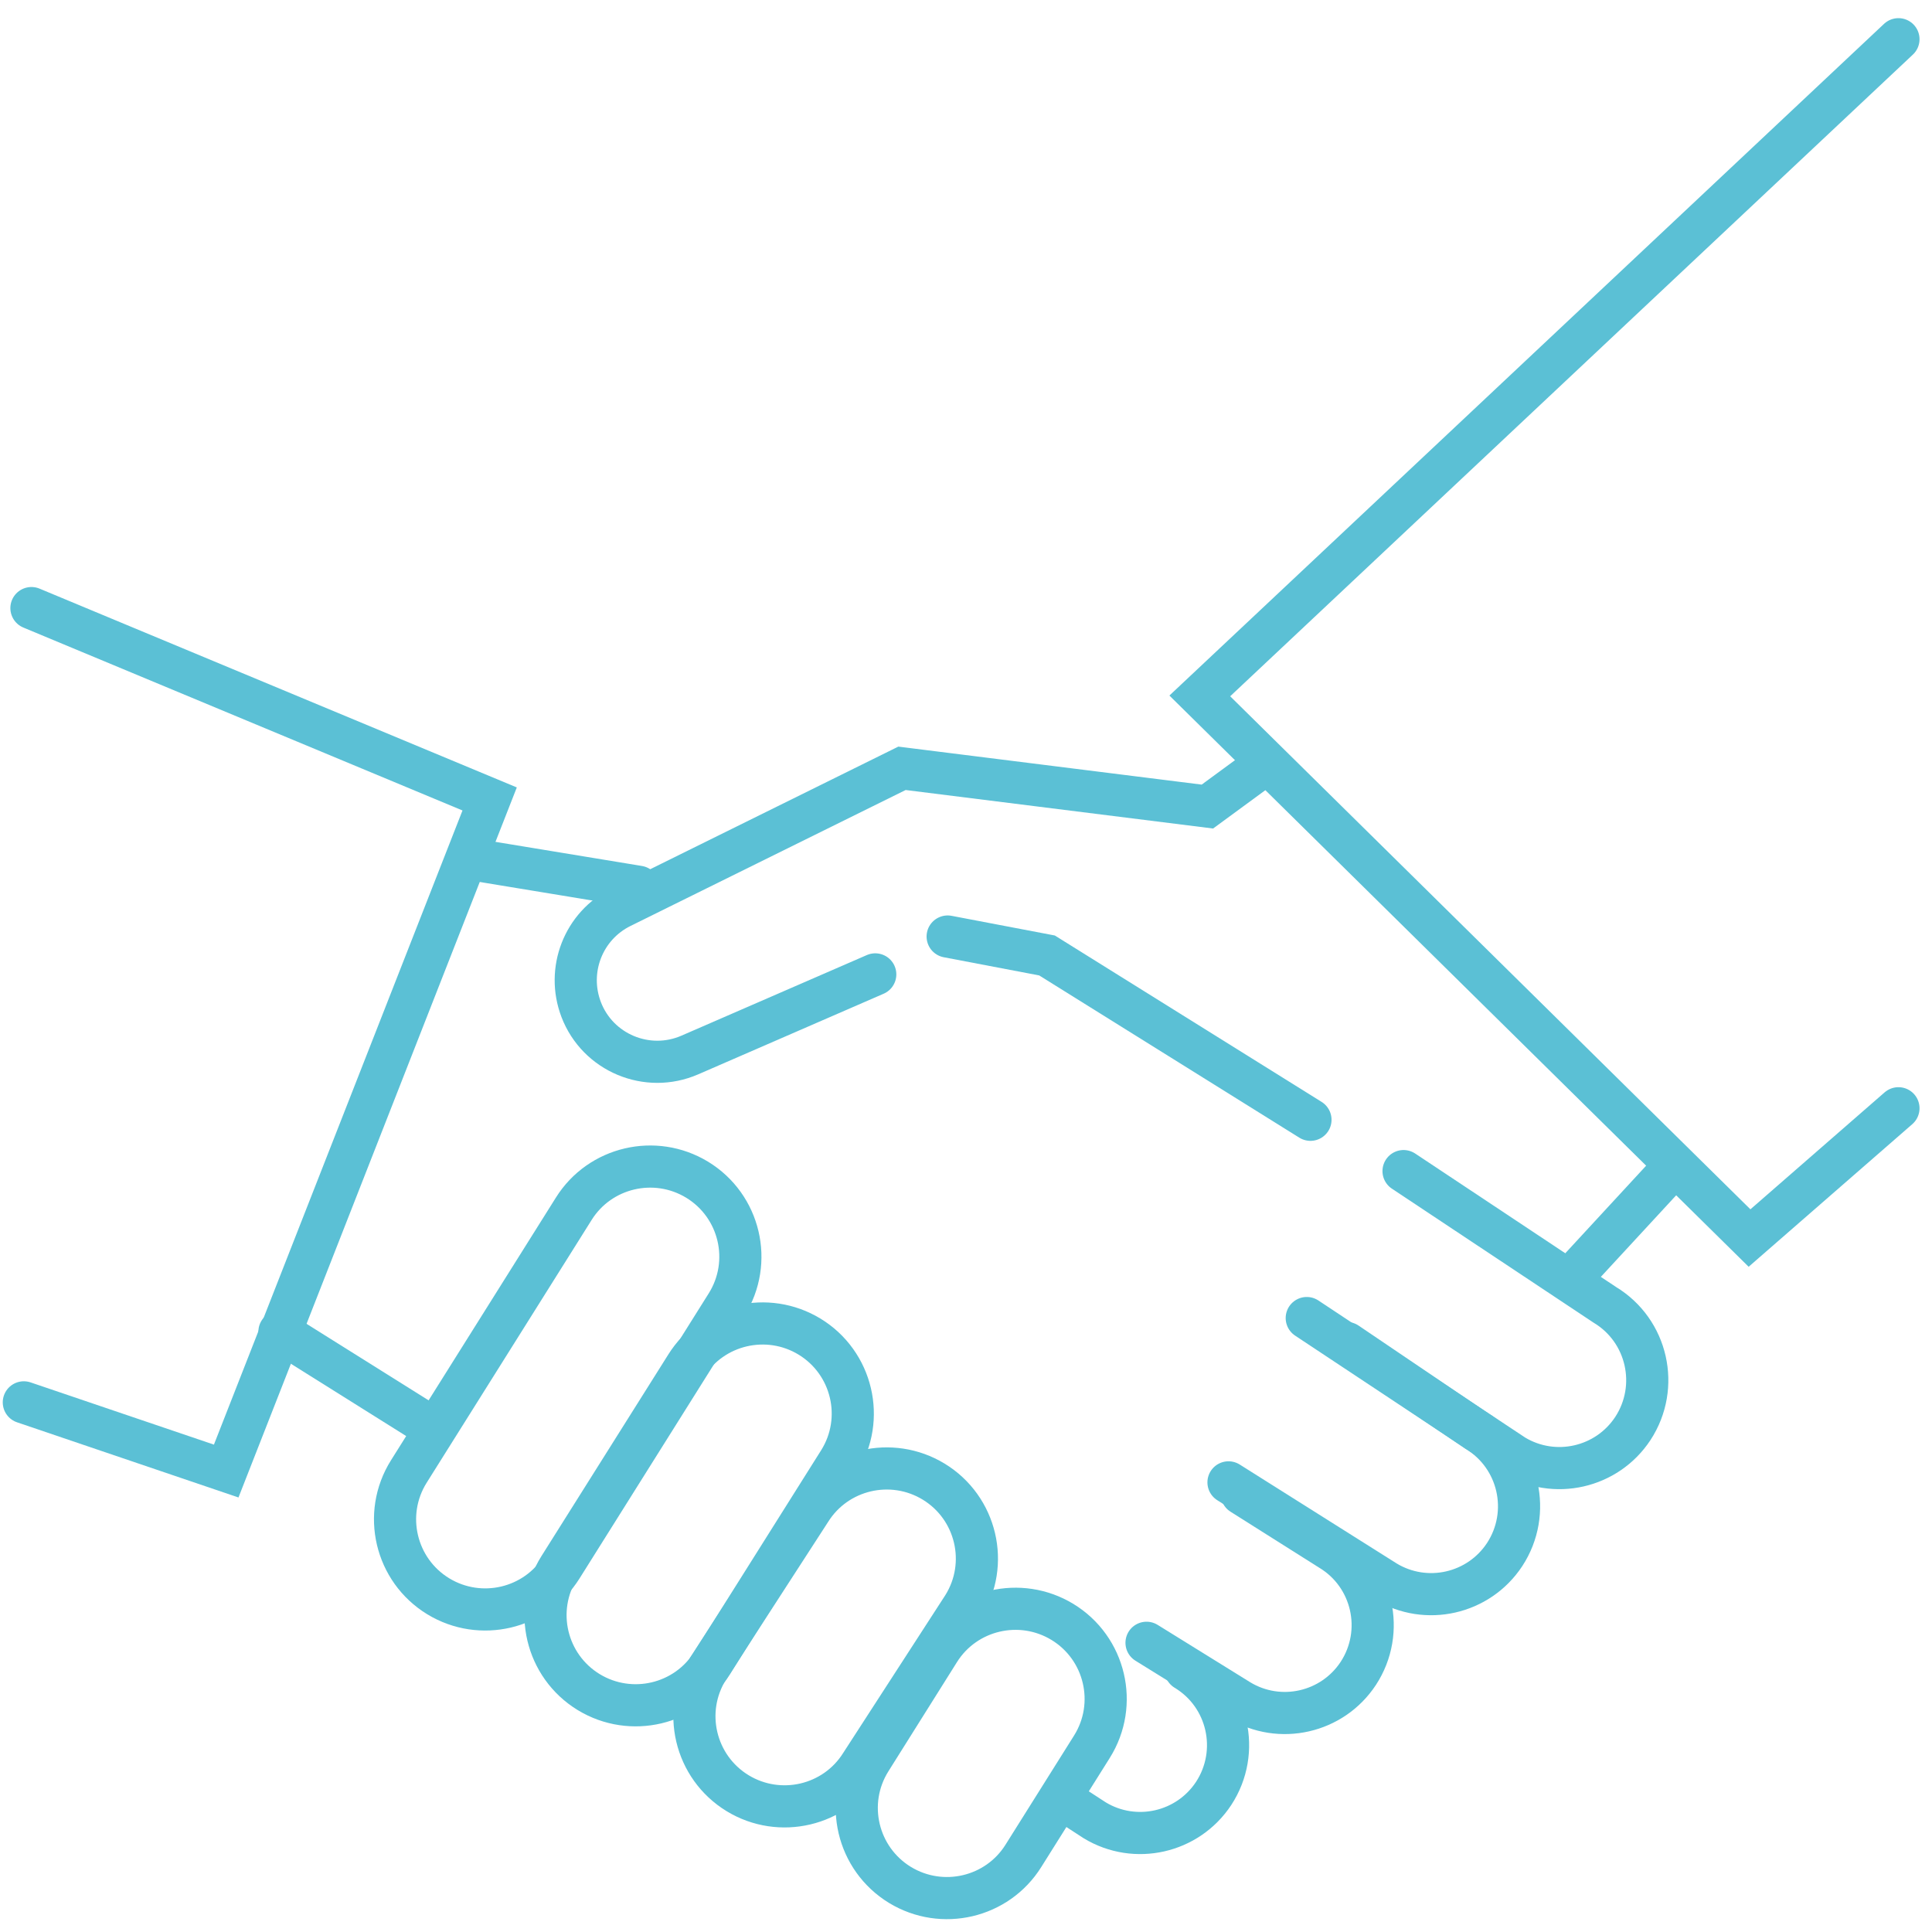 <?xml version="1.0"?>
<svg xmlns="http://www.w3.org/2000/svg" width="99" height="99" viewBox="0 0 99 99" fill="none">
<path d="M97.281 2.01L61.48 35.66L89.65 63.44L97.281 56.79" stroke="#5BC0D5" stroke-width="2.16" stroke-miterlimit="10" stroke-linecap="round"/>
<path d="M1.611 31.16L25.091 40.94L11.591 75.38L1.221 71.86" stroke="#5BC0D5" stroke-width="2.16" stroke-miterlimit="10" stroke-linecap="round"/>
<path d="M64.8 39.18L61.87 41.33L46.22 39.37L31.83 46.48C29.89 47.44 29.01 49.71 29.78 51.73C30.63 53.95 33.17 55.01 35.35 54.06L44.85 49.93" stroke="#5BC0D5" stroke-width="2.16" stroke-miterlimit="10" stroke-linecap="round"/>
<path d="M48.56 47.99L53.651 48.96L67.151 57.38" stroke="#5BC0D5" stroke-width="2.16" stroke-miterlimit="10" stroke-linecap="round"/>
<path d="M32.72 45.44L24.4 44.07" stroke="#5BC0D5" stroke-width="2.16" stroke-miterlimit="10" stroke-linecap="round"/>
<path d="M71.921 60.01L82.231 66.86C84.421 68.18 85.071 71.06 83.671 73.2C82.341 75.22 79.651 75.83 77.581 74.58L66.961 67.54" stroke="#5BC0D5" stroke-width="2.16" stroke-miterlimit="10" stroke-linecap="round"/>
<path d="M69.011 68.82L75.661 73.32C77.851 74.64 78.501 77.52 77.101 79.66C75.771 81.68 73.081 82.29 71.011 81.04L62.951 75.96" stroke="#5BC0D5" stroke-width="2.16" stroke-miterlimit="10" stroke-linecap="round"/>
<path d="M63.631 76.55L68.161 79.41C70.351 80.73 71.001 83.61 69.601 85.75C68.271 87.77 65.581 88.38 63.511 87.13L58.751 84.18" stroke="#5BC0D5" stroke-width="2.16" stroke-miterlimit="10" stroke-linecap="round"/>
<path d="M60.75 85.56C62.94 86.88 63.59 89.76 62.19 91.9C60.86 93.919 58.17 94.529 56.1 93.279L54.44 92.2" stroke="#5BC0D5" stroke-width="2.16" stroke-miterlimit="10" stroke-linecap="round"/>
<path d="M22.461 81.8C20.261 80.46 19.581 77.58 20.951 75.4L29.401 61.94C30.741 59.8 33.561 59.14 35.721 60.45C37.921 61.79 38.601 64.67 37.231 66.85L28.781 80.31C27.441 82.45 24.621 83.11 22.461 81.8Z" stroke="#5BC0D5" stroke-width="2.16" stroke-miterlimit="10" stroke-linecap="round"/>
<path d="M30.171 86.71C27.971 85.37 27.291 82.49 28.661 80.31L35.161 69.98C36.501 67.84 39.321 67.18 41.481 68.49C43.681 69.83 44.361 72.71 42.991 74.89L36.491 85.22C35.151 87.36 32.331 88.02 30.171 86.71Z" stroke="#5BC0D5" stroke-width="2.16" stroke-miterlimit="10" stroke-linecap="round"/>
<path d="M37.801 91.89C35.601 90.55 34.921 87.67 36.291 85.49L41.521 77.41C42.861 75.27 45.681 74.61 47.841 75.92C50.041 77.26 50.721 80.14 49.351 82.32L44.121 90.4C42.781 92.54 39.961 93.2 37.801 91.89Z" stroke="#5BC0D5" stroke-width="2.16" stroke-miterlimit="10" stroke-linecap="round"/>
<path d="M46.12 96.59C43.92 95.25 43.24 92.37 44.61 90.19L48.12 84.6C49.46 82.46 52.28 81.8 54.44 83.11C56.64 84.45 57.32 87.33 55.95 89.51L52.44 95.1C51.1 97.24 48.28 97.9 46.12 96.59Z" stroke="#5BC0D5" stroke-width="2.16" stroke-miterlimit="10" stroke-linecap="round"/>
<path d="M85.741 59.82L81.041 64.91" stroke="#5BC0D5" stroke-width="2.16" stroke-miterlimit="10" stroke-linecap="round"/>
<path d="M14.32 68.24L21.96 73.03" stroke="#5BC0D5" stroke-width="2.16" stroke-miterlimit="10" stroke-linecap="round"/>
</svg>
